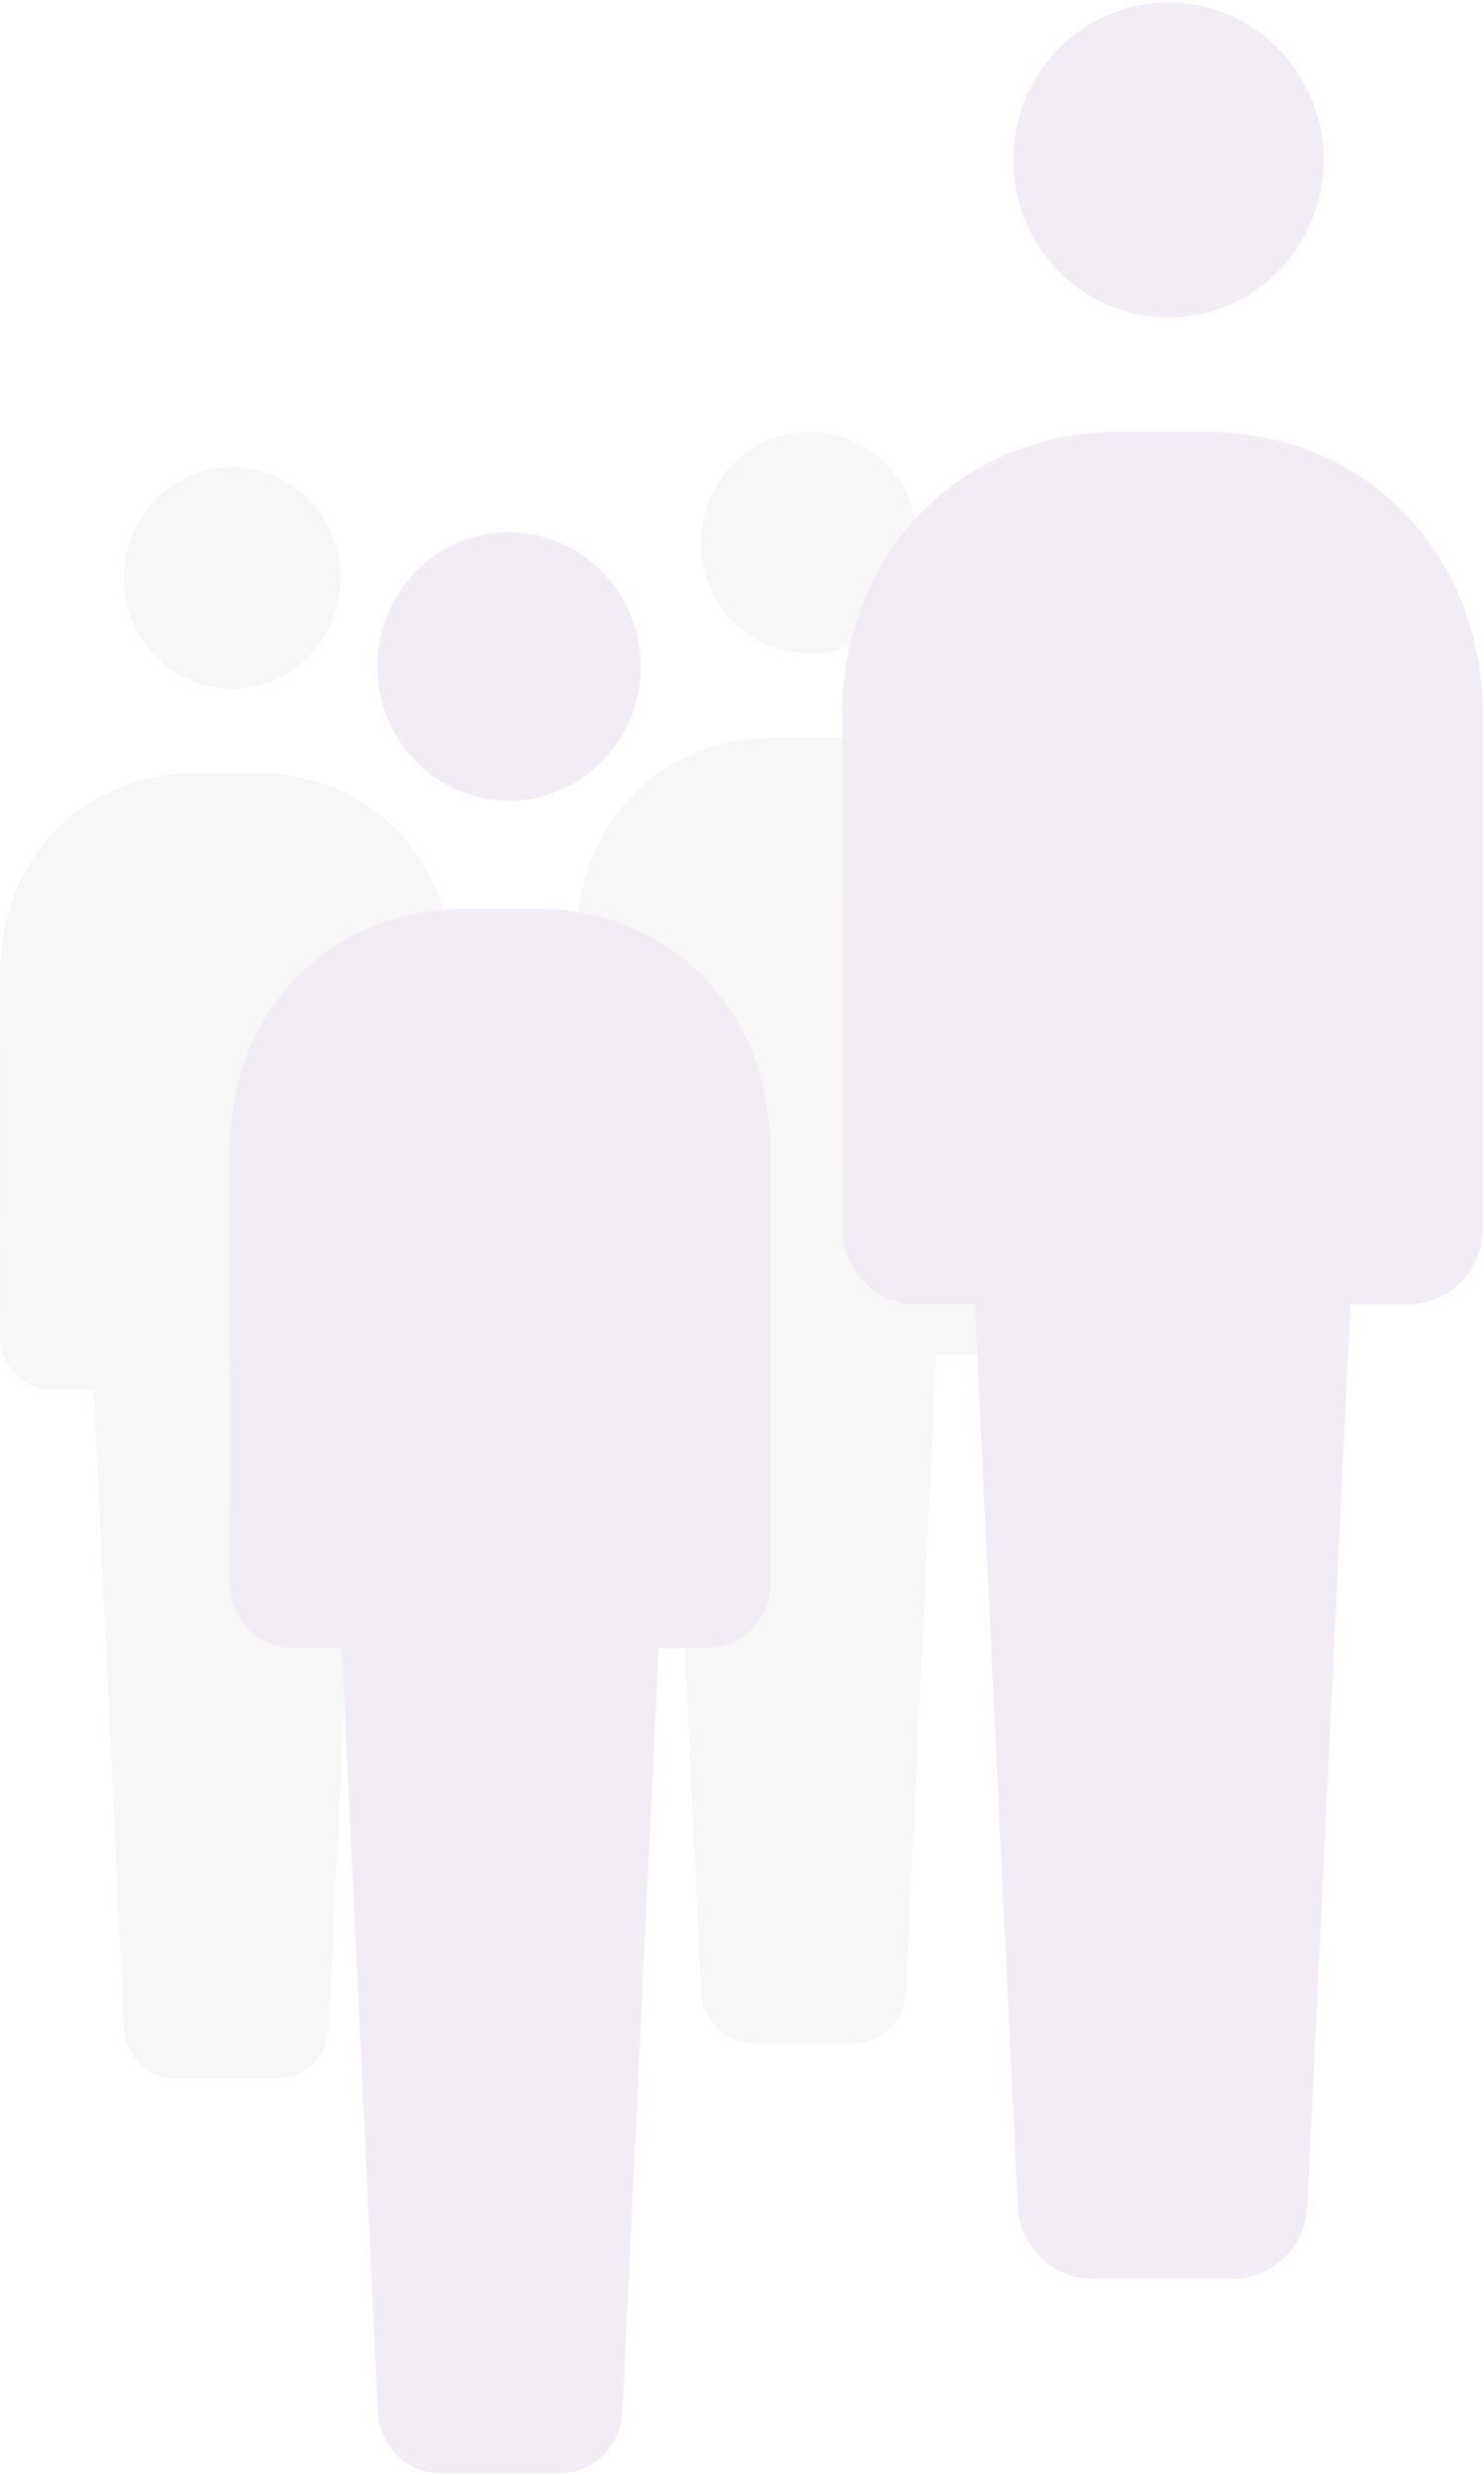 <svg width="252px" height="420px" viewBox="0 0 252 420" version="1.1" xmlns="http://www.w3.org/2000/svg" xmlns:xlink="http://www.w3.org/1999/xlink">
    <defs>
        <polygon points="0.045 0.279 36.84 0.279 36.84 37.926 0.045 37.926"></polygon>
        <polygon points="0 0.19 76.872 0.19 76.872 221.818 0 221.818"></polygon>
        <polygon points="0.045 0.279 36.84 0.279 36.84 37.926 0.045 37.926"></polygon>
        <polygon points="0 0.19 76.872 0.19 76.872 221.818 0 221.818"></polygon>
        <polygon points="0.064 0.396 52.77 0.396 52.77 53.895 0.064 53.895"></polygon>
        <polygon points="0 0.269 108.818 0.269 108.818 313.742 0 313.742"></polygon>
        <polygon points="0.055 0.337 44.805 0.337 44.805 45.91 0.055 45.91"></polygon>
        <polygon points="0 0.228 91.847 0.228 91.847 265.781 0 265.781"></polygon>
    </defs>
    <g stroke="none" stroke-width="1" fill="none" fill-rule="evenodd" opacity="0.3">
        <g transform="translate(-471, -932)">
            <g transform="translate(471, 932)">
                <g transform="translate(0, 79)">
                    <g transform="translate(21, 0)">
                        <mask fill="white">
                            <use xlink:href="#path-1"></use>
                        </mask>
                        <g></g>
                        <path d="M0.045,19.099 C0.045,8.699 8.298,0.279 18.435,0.279 C28.581,0.279 36.84,8.699 36.84,19.099 C36.84,29.502 28.581,37.926 18.435,37.926 C8.298,37.926 0.045,29.502 0.045,19.099" id="Fill-1" fill="#E5E5E5" mask="url(#mask-2)"></path>
                    </g>
                    <g transform="translate(0, 52)">
                        <mask fill="white">
                            <use xlink:href="#path-3"></use>
                        </mask>
                        <g></g>
                        <path d="M60.98,104.899 L55.843,212.65 C55.843,217.714 51.82,221.818 46.891,221.818 L30.015,221.818 C25.054,221.818 21.032,217.714 21.032,212.65 L15.92,104.899 L8.957,104.899 C4.022,104.899 0,100.777 0,95.745 L0.028,80.045 L0,34.216 C0,14.69 14.232,0.19 33.331,0.19 L43.569,0.19 C62.684,0.19 76.872,14.69 76.872,34.216 L76.872,80.045 L76.872,95.745 C76.872,100.777 72.871,104.899 67.912,104.899 L60.98,104.899 Z" id="Fill-4" fill="#E5E5E5" mask="url(#mask-4)"></path>
                    </g>
                </g>
                <g transform="translate(98, 73)">
                    <g transform="translate(21, 0)">
                        <mask  fill="white">
                            <use xlink:href="#path-5"></use>
                        </mask>
                        <g></g>
                        <path d="M0.045,19.099 C0.045,8.699 8.298,0.279 18.435,0.279 C28.581,0.279 36.84,8.699 36.84,19.099 C36.84,29.502 28.581,37.926 18.435,37.926 C8.298,37.926 0.045,29.502 0.045,19.099" id="Fill-1" fill="#E5E5E5" mask="url(#mask-6)"></path>
                    </g>
                    <g transform="translate(0, 52)">
                        <mask fill="white">
                            <use xlink:href="#path-7"></use>
                        </mask>
                        <g></g>
                        <path d="M60.98,104.899 L55.843,212.65 C55.843,217.714 51.82,221.818 46.891,221.818 L30.015,221.818 C25.054,221.818 21.032,217.714 21.032,212.65 L15.92,104.899 L8.957,104.899 C4.022,104.899 0,100.777 0,95.745 L0.028,80.045 L0,34.216 C0,14.69 14.232,0.19 33.331,0.19 L43.569,0.19 C62.684,0.19 76.872,14.69 76.872,34.216 L76.872,80.045 L76.872,95.745 C76.872,100.777 72.871,104.899 67.912,104.899 L60.98,104.899 Z" id="Fill-4" fill="#E5E5E5" mask="url(#mask-8)"></path>
                    </g>
                </g>
                <g transform="translate(143, 0)">
                    <g transform="translate(29, 0)">
                        <mask fill="white">
                            <use xlink:href="#path-9"></use>
                        </mask>
                        <g></g>
                        <path d="M0.064,27.141 C0.064,12.362 11.887,0.396 26.407,0.396 C40.941,0.396 52.77,12.362 52.77,27.141 C52.77,41.924 40.941,53.895 26.407,53.895 C11.887,53.895 0.064,41.924 0.064,27.141" id="Fill-1" fill-opacity="0.3" fill="#6F3A96" mask="url(#mask-10)"></path>
                    </g>
                    <g transform="translate(0, 73)">
                        <mask fill="white">
                            <use xlink:href="#path-11"></use>
                        </mask>
                        <g></g>
                        <path d="M86.323,148.371 L79.051,300.775 C79.051,307.938 73.355,313.742 66.378,313.742 L42.489,313.742 C35.467,313.742 29.773,307.938 29.773,300.775 L22.535,148.371 L12.679,148.371 C5.694,148.371 0,142.54 0,135.423 L0.04,113.217 L0,48.396 C0,20.777 20.146,0.269 47.183,0.269 L61.675,0.269 C88.735,0.269 108.819,20.777 108.819,48.396 L108.819,113.217 L108.819,135.423 C108.819,142.54 103.156,148.371 96.135,148.371 L86.323,148.371 Z" id="Fill-4" fill="#D3C3DF" mask="url(#mask-12)"></path>
                    </g>
                </g>
                <g transform="translate(39, 90)">
                    <g transform="translate(25, 0)">
                        <mask fill="white">
                            <use xlink:href="#path-13"></use>
                        </mask>
                        <g></g>
                        <path d="M0.055,23.12 C0.055,10.53 10.092,0.337 22.421,0.337 C34.761,0.337 44.805,10.53 44.805,23.12 C44.805,35.713 34.761,45.91 22.421,45.91 C10.092,45.91 0.055,35.713 0.055,23.12" id="Fill-1" fill="#D3C3DF" mask="url(#mask-14)"></path>
                    </g>
                    <g transform="translate(0, 64)">
                        <mask  fill="white">
                            <use xlink:href="#path-15"></use>
                        </mask>
                        <g></g>
                        <path d="M72.86,125.69 L66.722,254.797 C66.722,260.864 61.915,265.782 56.025,265.782 L35.863,265.782 C29.935,265.782 25.129,260.864 25.129,254.797 L19.021,125.69 L10.701,125.69 C4.806,125.69 0,120.751 0,114.721 L0.034,95.91 L0,40.998 C0,17.601 17.004,0.228 39.824,0.228 L52.056,0.228 C74.895,0.228 91.847,17.601 91.847,40.998 L91.847,95.91 L91.847,114.721 C91.847,120.751 87.067,125.69 81.141,125.69 L72.86,125.69 Z" id="Fill-4" fill="#D3C3DF" mask="url(#mask-16)"></path>
                    </g>
                </g>
            </g>
        </g>
    </g>
</svg>
